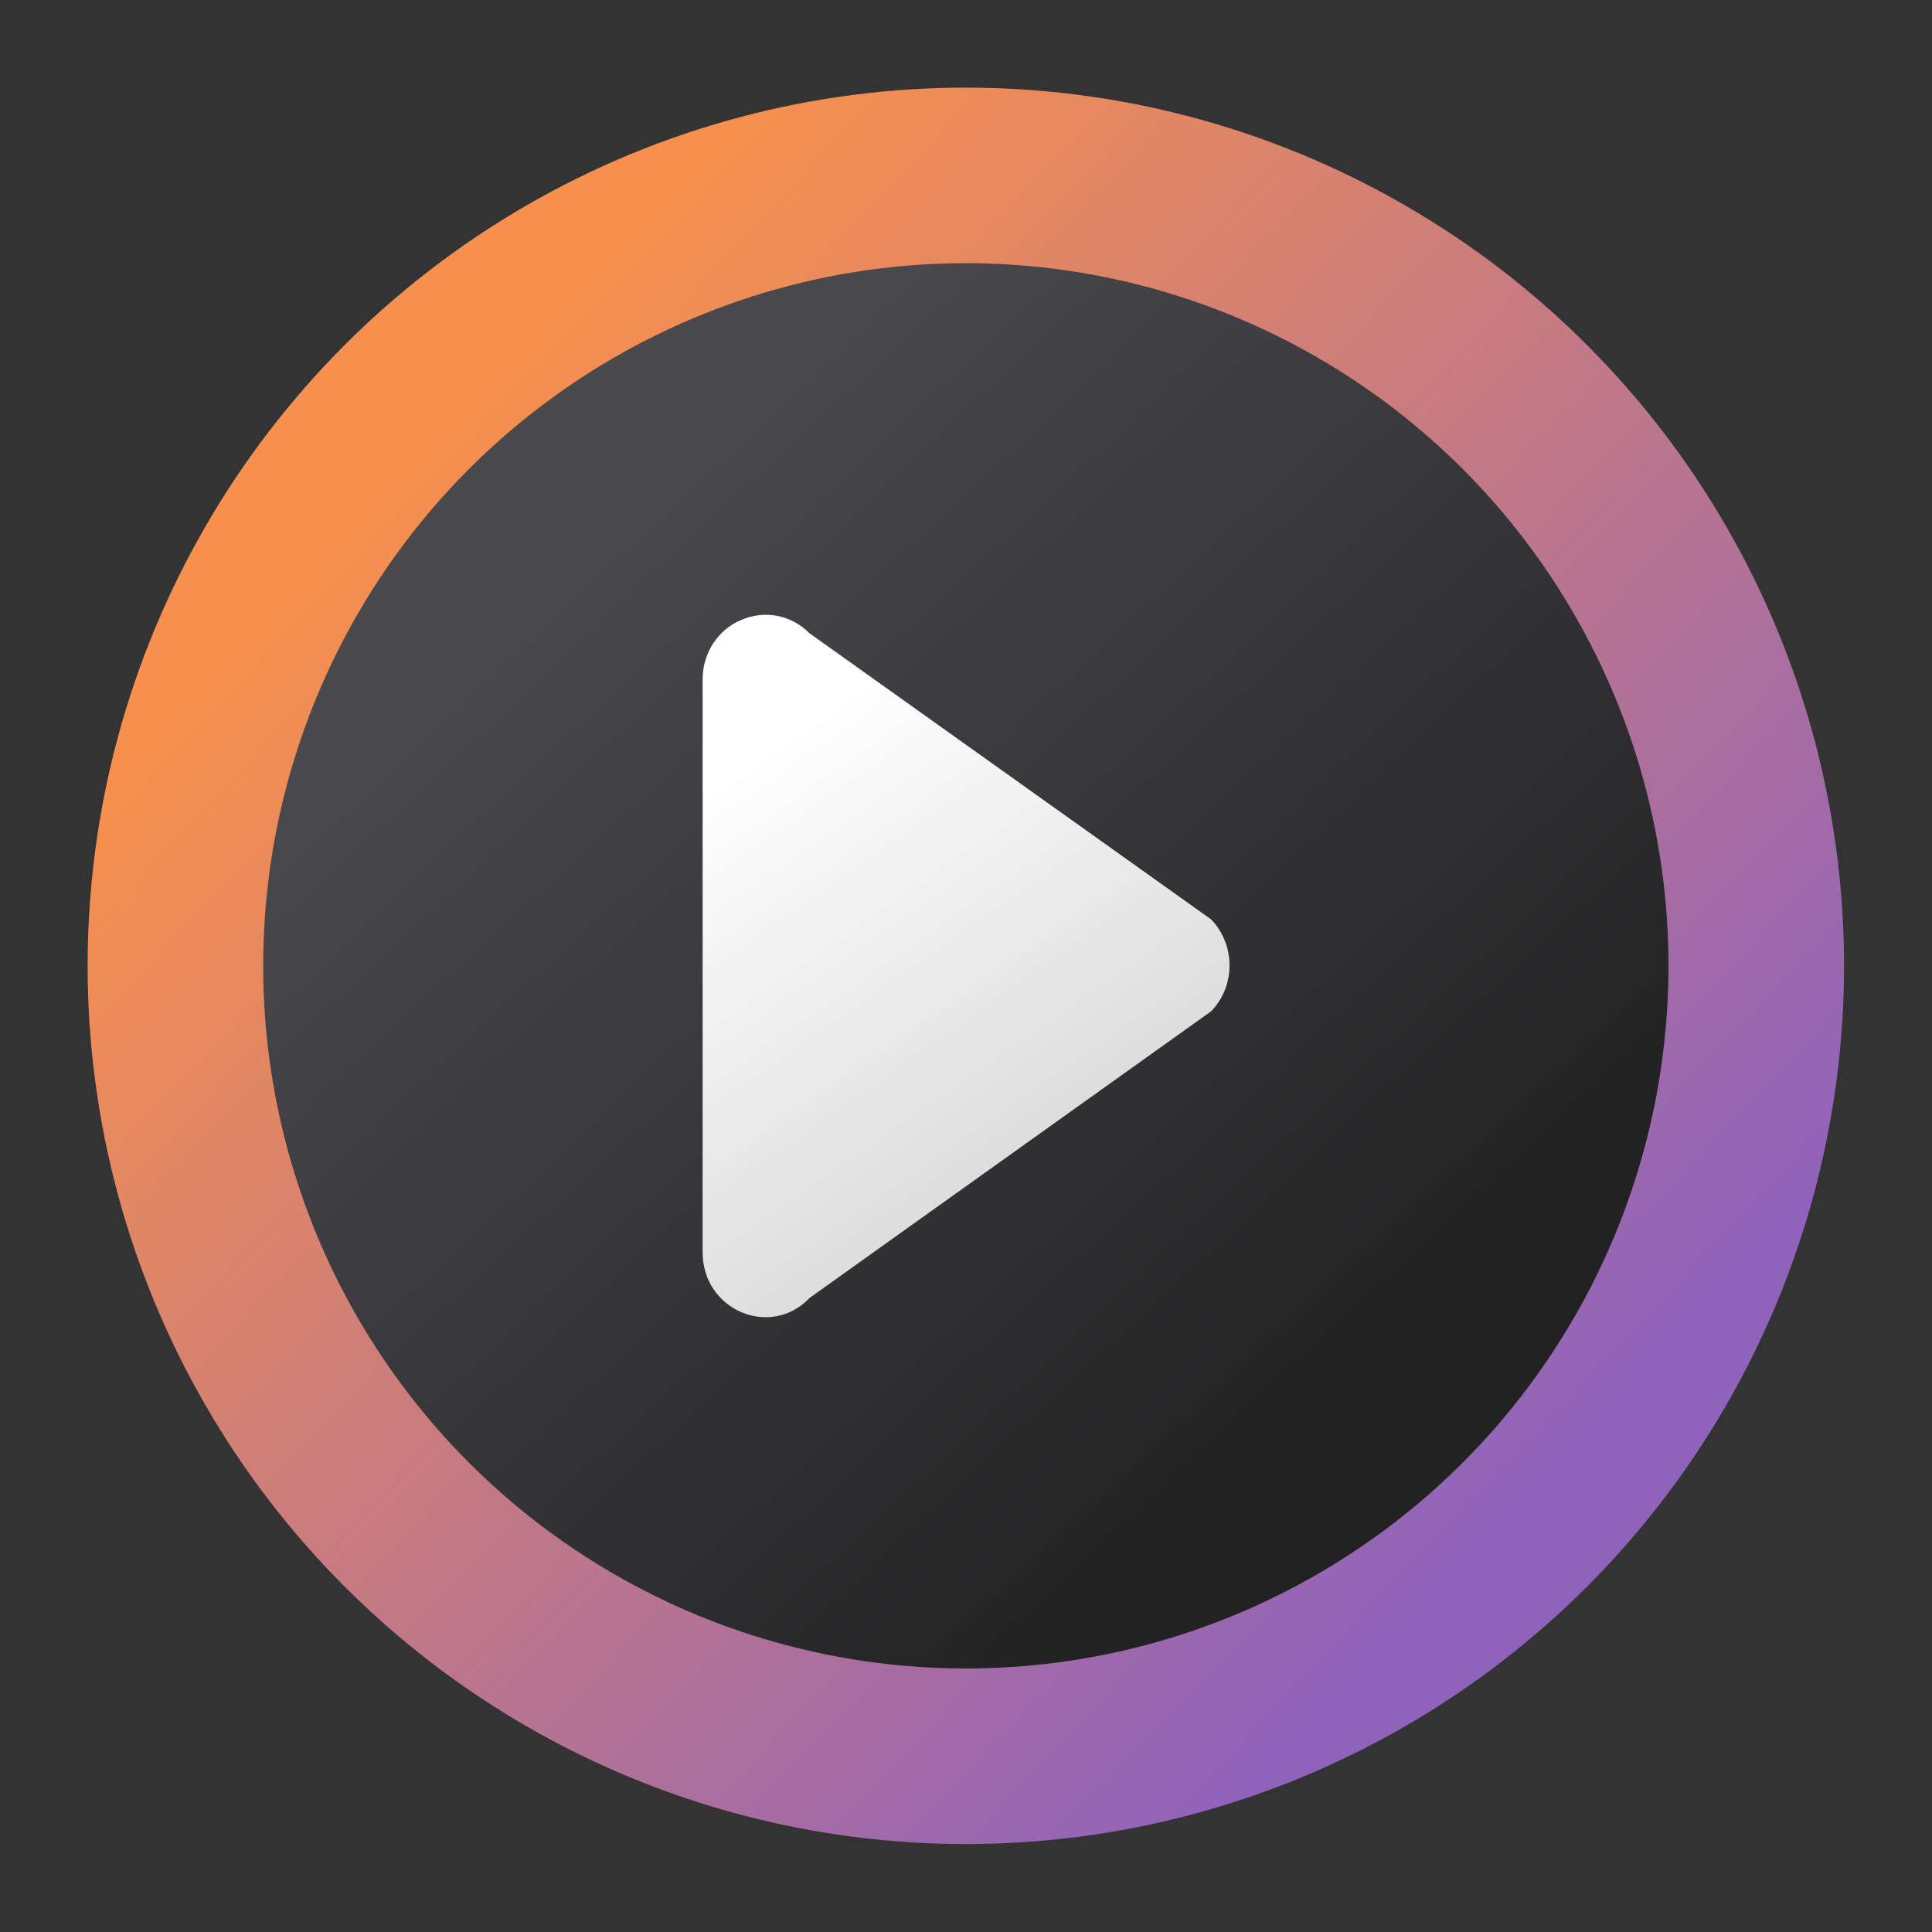 <?xml version="1.0" encoding="UTF-8" standalone="no"?>
<!-- Created with Inkscape (http://www.inkscape.org/) -->

<svg
   width="22"
   height="22"
   viewBox="0 0 5.821 5.821"
   version="1.1"
   id="svg5"
   inkscape:version="1.1.2 (0a00cf5339, 2022-02-04)"
   sodipodi:docname="applications-multimedia.svg"
   xmlns:inkscape="http://www.inkscape.org/namespaces/inkscape"
   xmlns:sodipodi="http://sodipodi.sourceforge.net/DTD/sodipodi-0.dtd"
   xmlns:xlink="http://www.w3.org/1999/xlink"
   xmlns="http://www.w3.org/2000/svg"
   xmlns:svg="http://www.w3.org/2000/svg">
  <rect x="0" y="0" width="5.821" height="5.821" fill="#333333" stroke="none"/>
  <sodipodi:namedview
     id="namedview7"
     pagecolor="#ffffff"
     bordercolor="#666666"
     borderopacity="1.0"
     inkscape:pageshadow="2"
     inkscape:pageopacity="0.0"
     inkscape:pagecheckerboard="0"
     inkscape:document-units="px"
     showgrid="false"
     units="px"
     height="64px"
     inkscape:zoom="31.755523"
     inkscape:cx="5.542343"
     inkscape:cy="10.628073"
     inkscape:window-width="1920"
     inkscape:window-height="1011"
     inkscape:window-x="0"
     inkscape:window-y="0"
     inkscape:window-maximized="1"
     inkscape:current-layer="svg5" />
  <defs
     id="defs2">
    <linearGradient
       inkscape:collect="always"
       id="linearGradient3143">
      <stop
         style="stop-color:#d2d2d2;stop-opacity:1;"
         offset="0"
         id="stop3139" />
      <stop
         style="stop-color:#ffffff;stop-opacity:1"
         offset="1"
         id="stop3141" />
    </linearGradient>
    <linearGradient
       inkscape:collect="always"
       xlink:href="#linearGradient3143"
       id="linearGradient1070"
       x1="5.854"
       y1="6.4"
       x2="4.796"
       y2="4.812"
       gradientUnits="userSpaceOnUse"
       gradientTransform="matrix(1,0,0,1.036,-2.679,-2.624)" />
    <linearGradient
       inkscape:collect="always"
       xlink:href="#linearGradient1788"
       id="linearGradient1010"
       x1="11.906"
       y1="12.7"
       x2="4.498"
       y2="4.763"
       gradientUnits="userSpaceOnUse"
       gradientTransform="matrix(0.32,0,0,0.32,0.201,0.201)" />
    <linearGradient
       inkscape:collect="always"
       id="linearGradient1788">
      <stop
         style="stop-color:#232223;stop-opacity:1;"
         offset="0"
         id="stop1784" />
      <stop
         style="stop-color:#49484d;stop-opacity:1"
         offset="1"
         id="stop1786" />
    </linearGradient>
    <linearGradient
       inkscape:collect="always"
       xlink:href="#linearGradient1130"
       id="linearGradient1132"
       x1="13.758"
       y1="13.229"
       x2="3.704"
       y2="3.704"
       gradientUnits="userSpaceOnUse"
       gradientTransform="matrix(0.333,0,0,0.333,0.088,0.088)" />
    <linearGradient
       inkscape:collect="always"
       id="linearGradient1130">
      <stop
         style="stop-color:#8f62bc;stop-opacity:1;"
         offset="0"
         id="stop1126" />
      <stop
         style="stop-color:#f7904e;stop-opacity:1"
         offset="1"
         id="stop1128" />
    </linearGradient>
  </defs>
  <circle
     style="fill:url(#linearGradient1132);fill-opacity:1;stroke-width:0.176;stroke-linecap:round;stroke-linejoin:round;stroke-dasharray:2.117, 0.176"
     id="path846"
     cx="2.91"
     cy="2.91"
     r="2.646" />
  <circle
     style="fill:url(#linearGradient1010);fill-opacity:1;stroke-width:0.169;stroke-linecap:round;stroke-linejoin:round"
     id="path922"
     cx="2.91"
     cy="2.91"
     r="2.117" />
  <path
     style="color:#000000;fill:url(#linearGradient1070);fill-opacity:1;stroke:none;stroke-width:1.449;stroke-linecap:round;stroke-linejoin:round;-inkscape-stroke:none"
     d="M 2.233,1.868 C 2.163,1.897 2.117,1.968 2.117,2.046 v 1.726 c -0.001,0.175 0.204,0.263 0.323,0.138 L 3.649,3.047 c 0.074,-0.076 0.074,-0.2 0,-0.277 L 2.439,1.908 C 2.385,1.853 2.304,1.837 2.233,1.868 Z"
     id="path2850"
     sodipodi:nodetypes="cccccccc" />
</svg>
